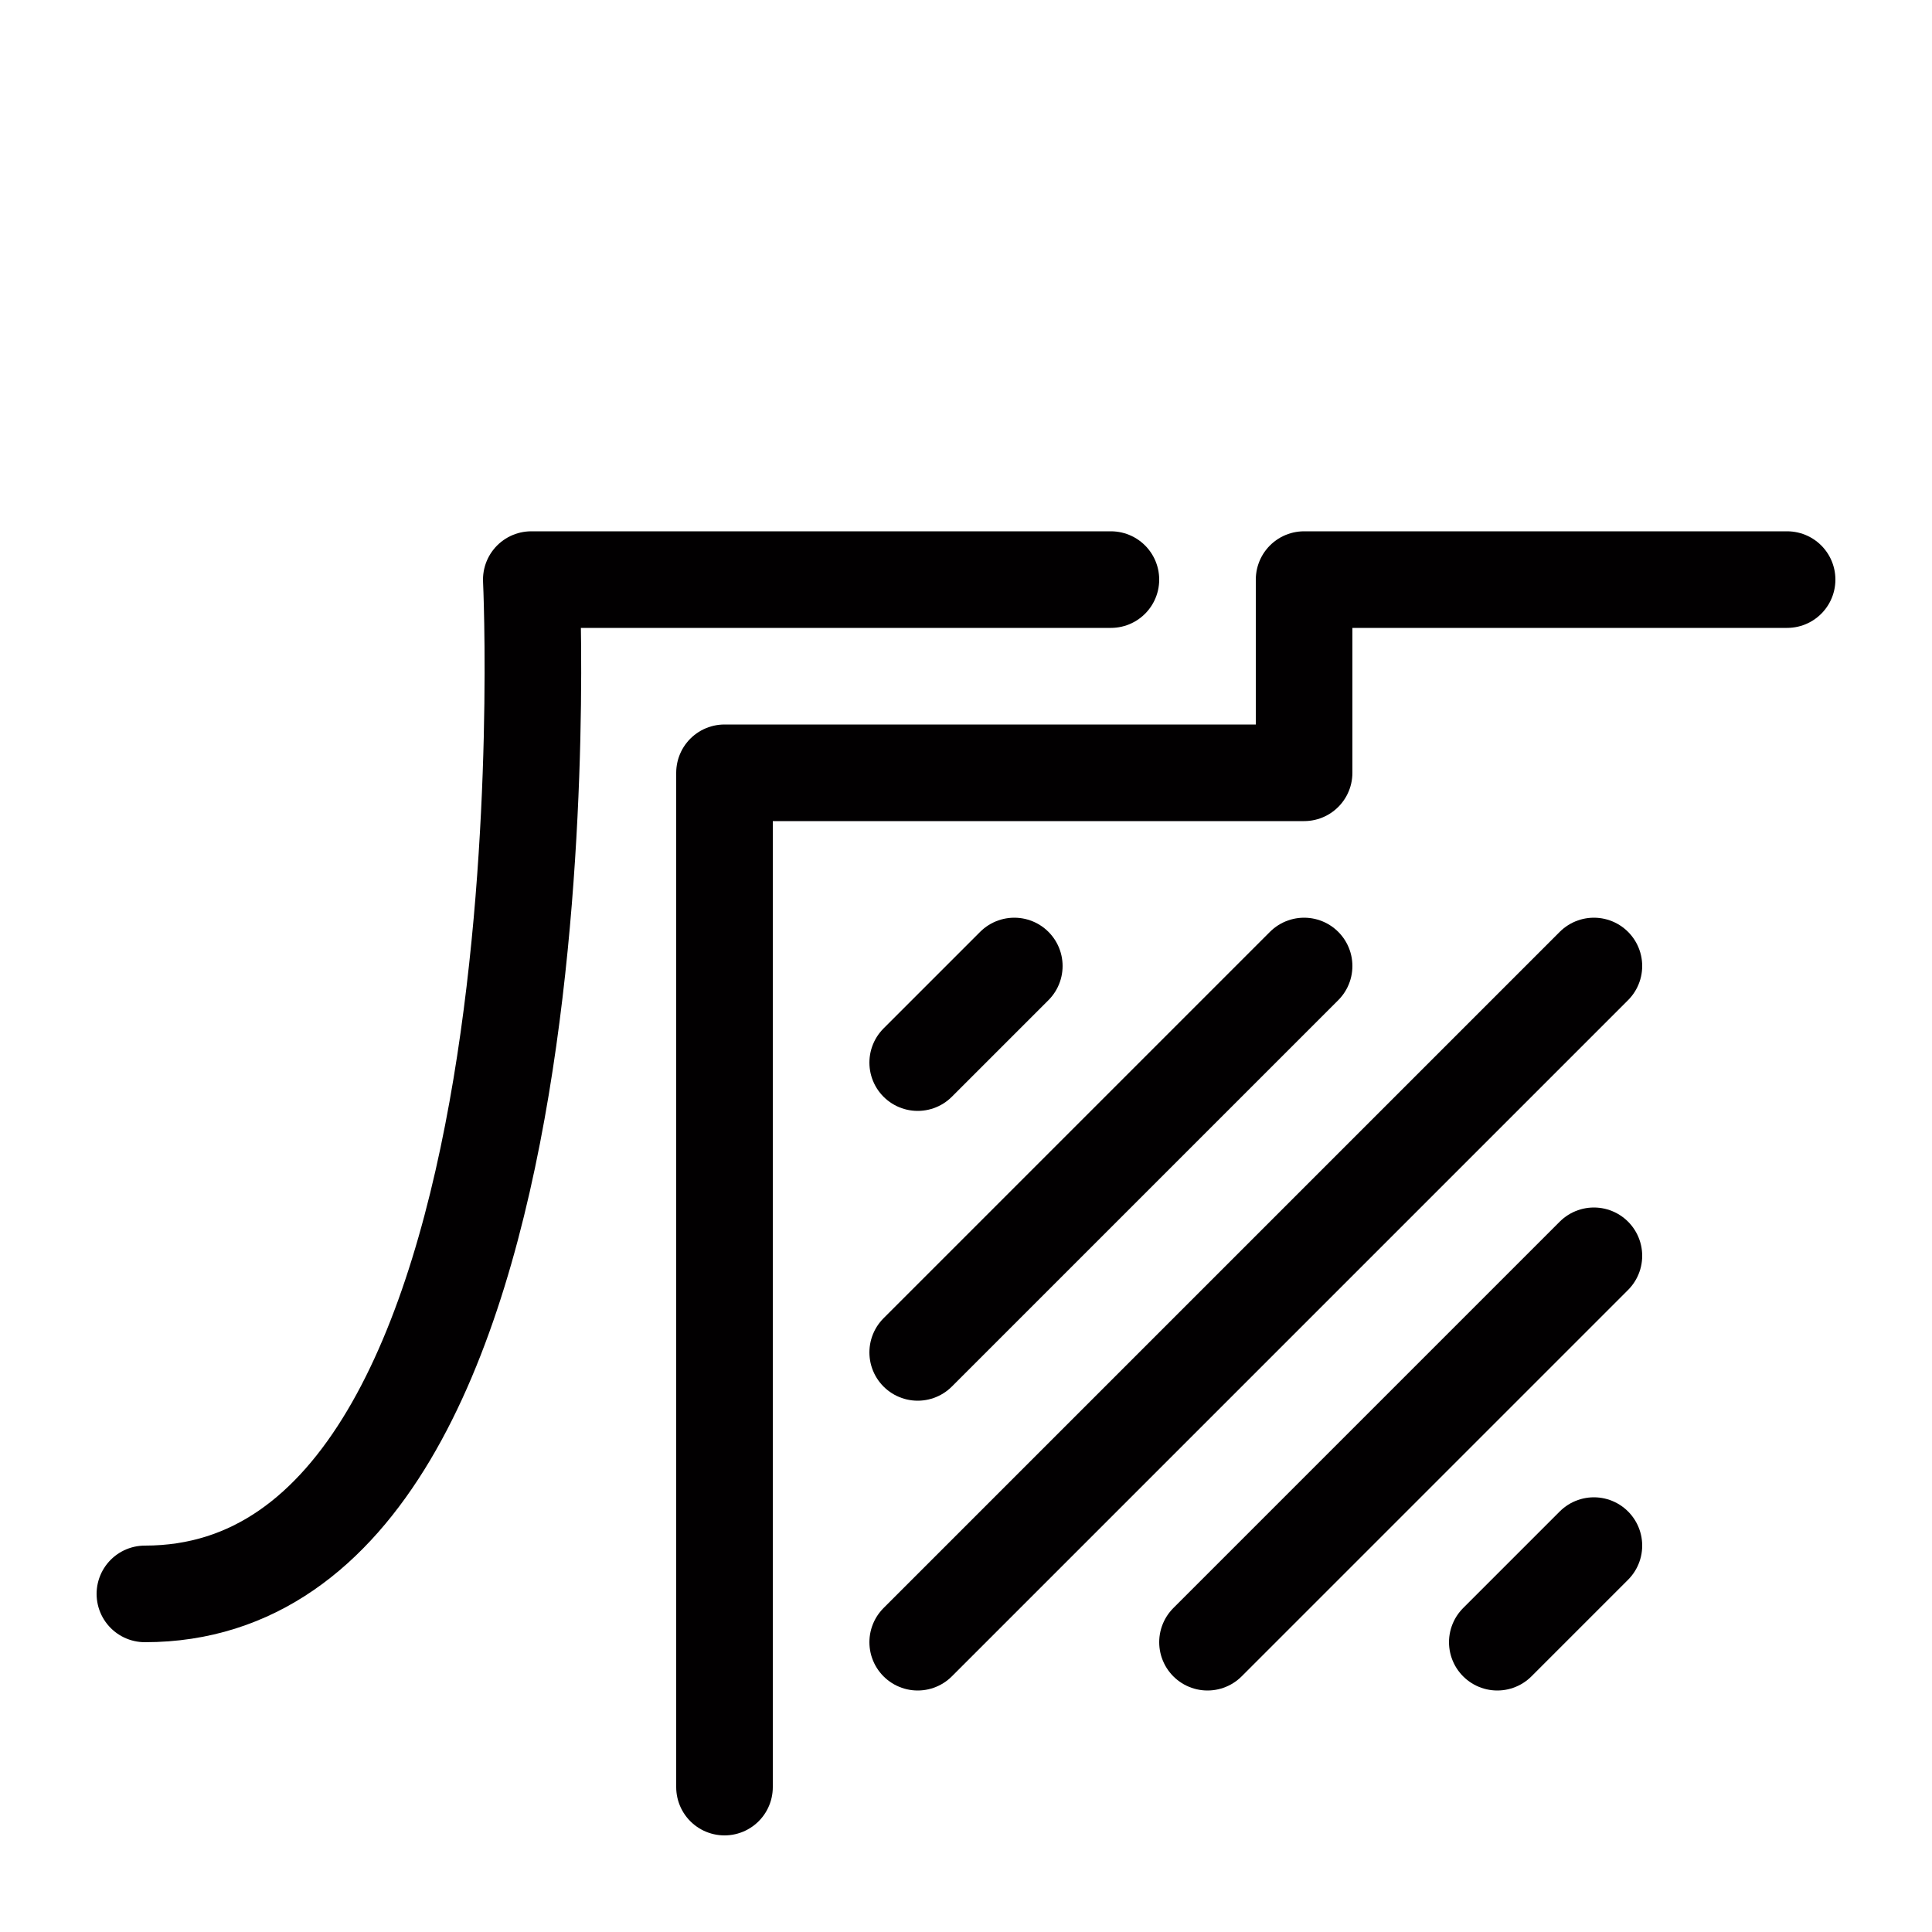 <?xml version="1.0" encoding="iso-8859-1"?>
<!-- Generator: Adobe Illustrator 28.6.0, SVG Export Plug-In . SVG Version: 9.03 Build 54939)  -->
<svg version="1.1" id="Layer_2" xmlns="http://www.w3.org/2000/svg" xmlns:xlink="http://www.w3.org/1999/xlink" x="0px" y="0px"
	 viewBox="0 0 100 100" style="enable-background:new 0 0 100 100;" xml:space="preserve">
<path style="fill:none;stroke:#020001;stroke-width:5;stroke-linecap:round;stroke-linejoin:round;stroke-miterlimit:10;" d="
	M57.5,30h-30c0,0,2.5,52.5-20,52.5"/>
<polyline style="fill:none;stroke:#020001;stroke-width:5;stroke-linecap:round;stroke-linejoin:round;stroke-miterlimit:10;" points="
	37.5,92.5 37.5,40 67.5,40 67.5,30 92.5,30 "/>
<line style="fill:none;stroke:#020001;stroke-width:5;stroke-linecap:round;stroke-linejoin:round;stroke-miterlimit:10;" x1="82.5" y1="50" x2="47.5" y2="85"/>
<line style="fill:none;stroke:#020001;stroke-width:5;stroke-linecap:round;stroke-linejoin:round;stroke-miterlimit:10;" x1="67.5" y1="50" x2="47.5" y2="70"/>
<line style="fill:none;stroke:#020001;stroke-width:5;stroke-linecap:round;stroke-linejoin:round;stroke-miterlimit:10;" x1="82.5" y1="65" x2="62.5" y2="85"/>
<line style="fill:none;stroke:#020001;stroke-width:5;stroke-linecap:round;stroke-linejoin:round;stroke-miterlimit:10;" x1="52.5" y1="50" x2="47.5" y2="55"/>
<line style="fill:none;stroke:#020001;stroke-width:5;stroke-linecap:round;stroke-linejoin:round;stroke-miterlimit:10;" x1="82.5" y1="80" x2="77.5" y2="85"/>
</svg>
